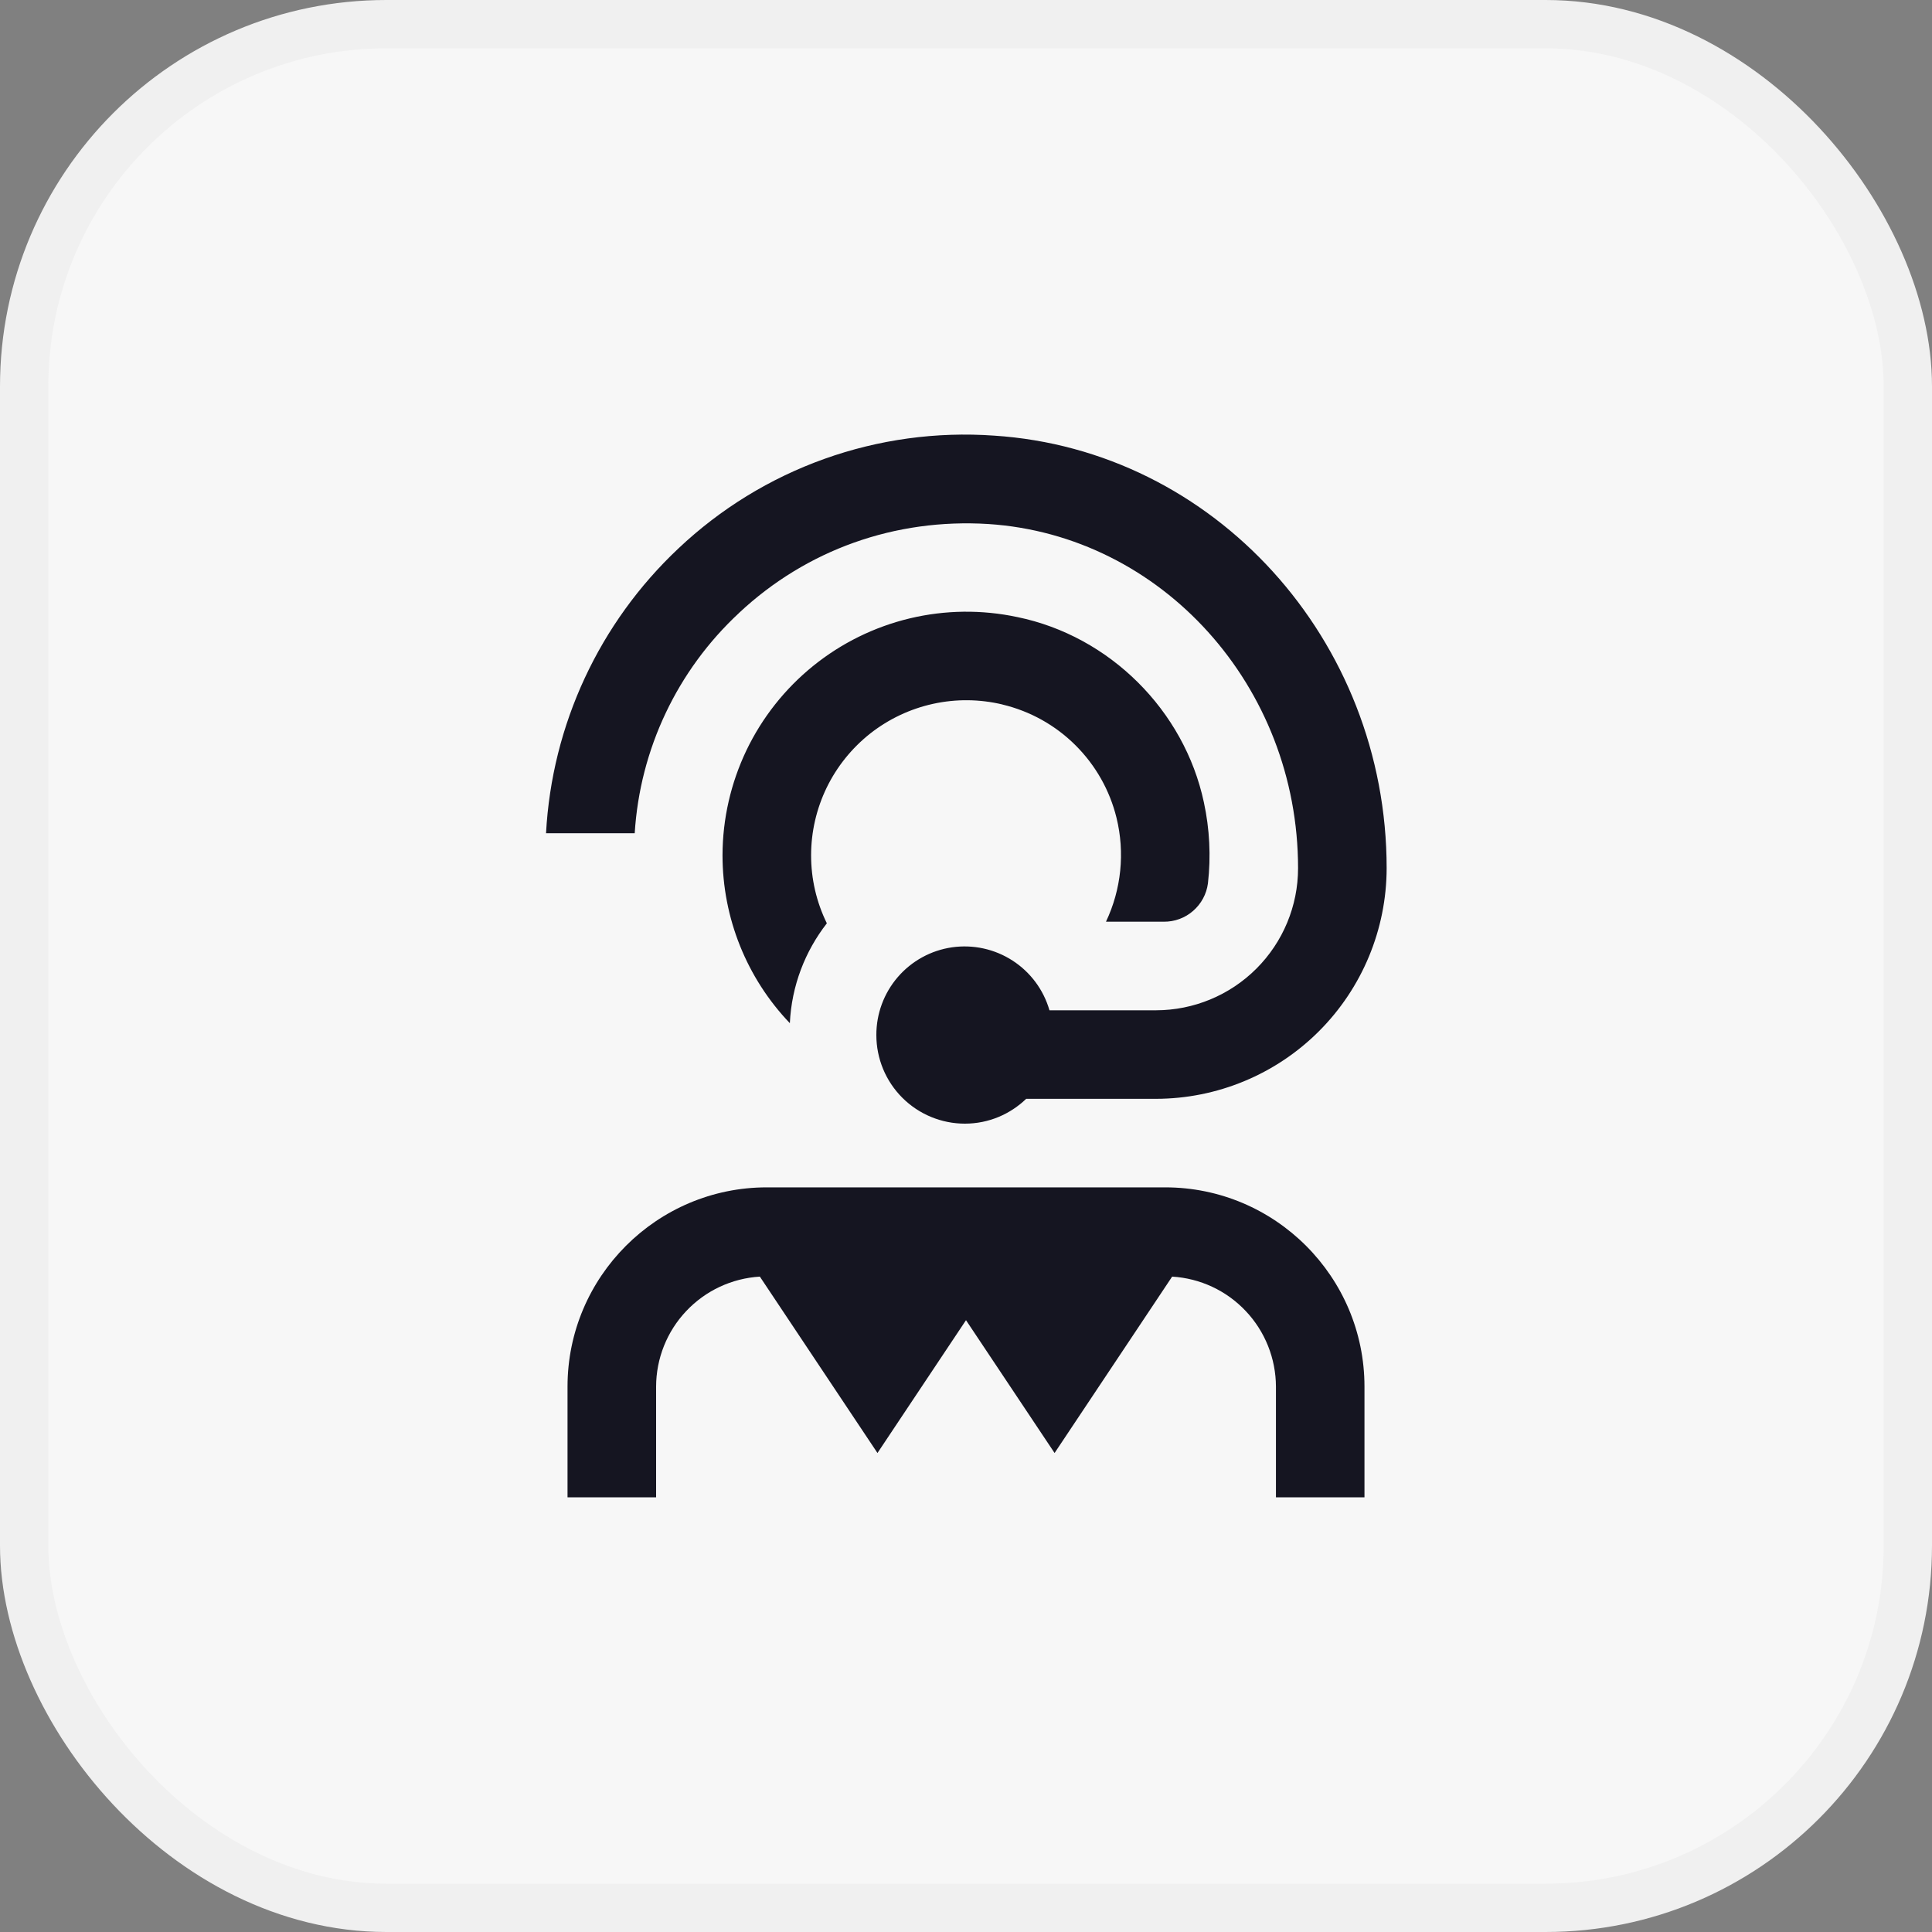 <?xml version="1.0" encoding="UTF-8"?>
<svg xmlns="http://www.w3.org/2000/svg" width="40" height="40" viewBox="0 0 40 40" fill="none">
  <rect x="0" y="0" width="40" height="40" fill="#808080" stroke="none"/>
  <rect x="0.5" y="0.5" width="39" height="39" rx="7.5" fill="#F7F7F7"></rect>
  <rect x="0.5" y="0.5" width="39" height="39" rx="7.5" stroke="#F0F0F0"></rect>
  <g clip-path="url(#clip0_4717_7200)">
    <path d="M28.25 28.708V31H26.417V28.708C26.415 28.127 26.192 27.567 25.793 27.145C25.394 26.721 24.849 26.466 24.268 26.431L21.834 30.083L20 27.333L18.167 30.083L15.732 26.431C15.152 26.466 14.606 26.721 14.207 27.145C13.808 27.567 13.585 28.127 13.584 28.708V31H11.75V28.708C11.75 26.434 13.601 24.583 15.875 24.583H24.125C26.399 24.583 28.25 26.434 28.25 28.708ZM20.756 14.587C21.326 14.723 21.849 15.014 22.265 15.428C22.681 15.841 22.976 16.361 23.116 16.931C23.293 17.652 23.216 18.412 22.898 19.083H24.095C24.318 19.085 24.534 19.006 24.702 18.859C24.87 18.713 24.98 18.511 25.009 18.289C25.073 17.729 25.044 17.162 24.925 16.611C24.518 14.705 22.972 13.168 21.064 12.776C20.328 12.619 19.567 12.628 18.835 12.803C18.104 12.978 17.421 13.314 16.836 13.787C16.251 14.26 15.779 14.857 15.454 15.535C15.13 16.214 14.96 16.956 14.959 17.708C14.959 19.003 15.458 20.248 16.353 21.184C16.389 20.407 16.67 19.693 17.119 19.116C16.904 18.678 16.792 18.196 16.793 17.707C16.793 17.222 16.904 16.743 17.116 16.306C17.328 15.87 17.637 15.487 18.018 15.186C18.4 14.886 18.844 14.676 19.319 14.572C19.793 14.468 20.284 14.473 20.756 14.586L20.756 14.587ZM15.299 12.692C16.7 11.379 18.535 10.73 20.459 10.849C24.056 11.082 26.875 14.212 26.875 17.975C26.875 18.755 26.564 19.503 26.013 20.054C25.461 20.606 24.713 20.916 23.934 20.917H21.728C21.606 20.493 21.334 20.127 20.964 19.888C20.593 19.648 20.149 19.551 19.712 19.613C19.275 19.676 18.876 19.895 18.588 20.229C18.3 20.563 18.142 20.99 18.144 21.431C18.144 21.917 18.337 22.383 18.681 22.727C19.025 23.071 19.491 23.264 19.977 23.264C20.47 23.264 20.917 23.067 21.246 22.75H23.934C25.2 22.748 26.413 22.245 27.308 21.35C28.203 20.455 28.707 19.241 28.709 17.975C28.709 13.248 25.137 9.313 20.578 9.019C19.387 8.935 18.191 9.099 17.067 9.501C15.942 9.903 14.913 10.535 14.046 11.355C12.408 12.895 11.426 15.006 11.305 17.251H13.141C13.249 15.511 14.022 13.879 15.3 12.692H15.299Z" fill="#151521"></path>
  </g>
  <defs>
    <clipPath id="clip0_4717_7200">
      <rect width="22" height="22" fill="white" transform="translate(9 9)"></rect>
    </clipPath>
  </defs>
</svg>
